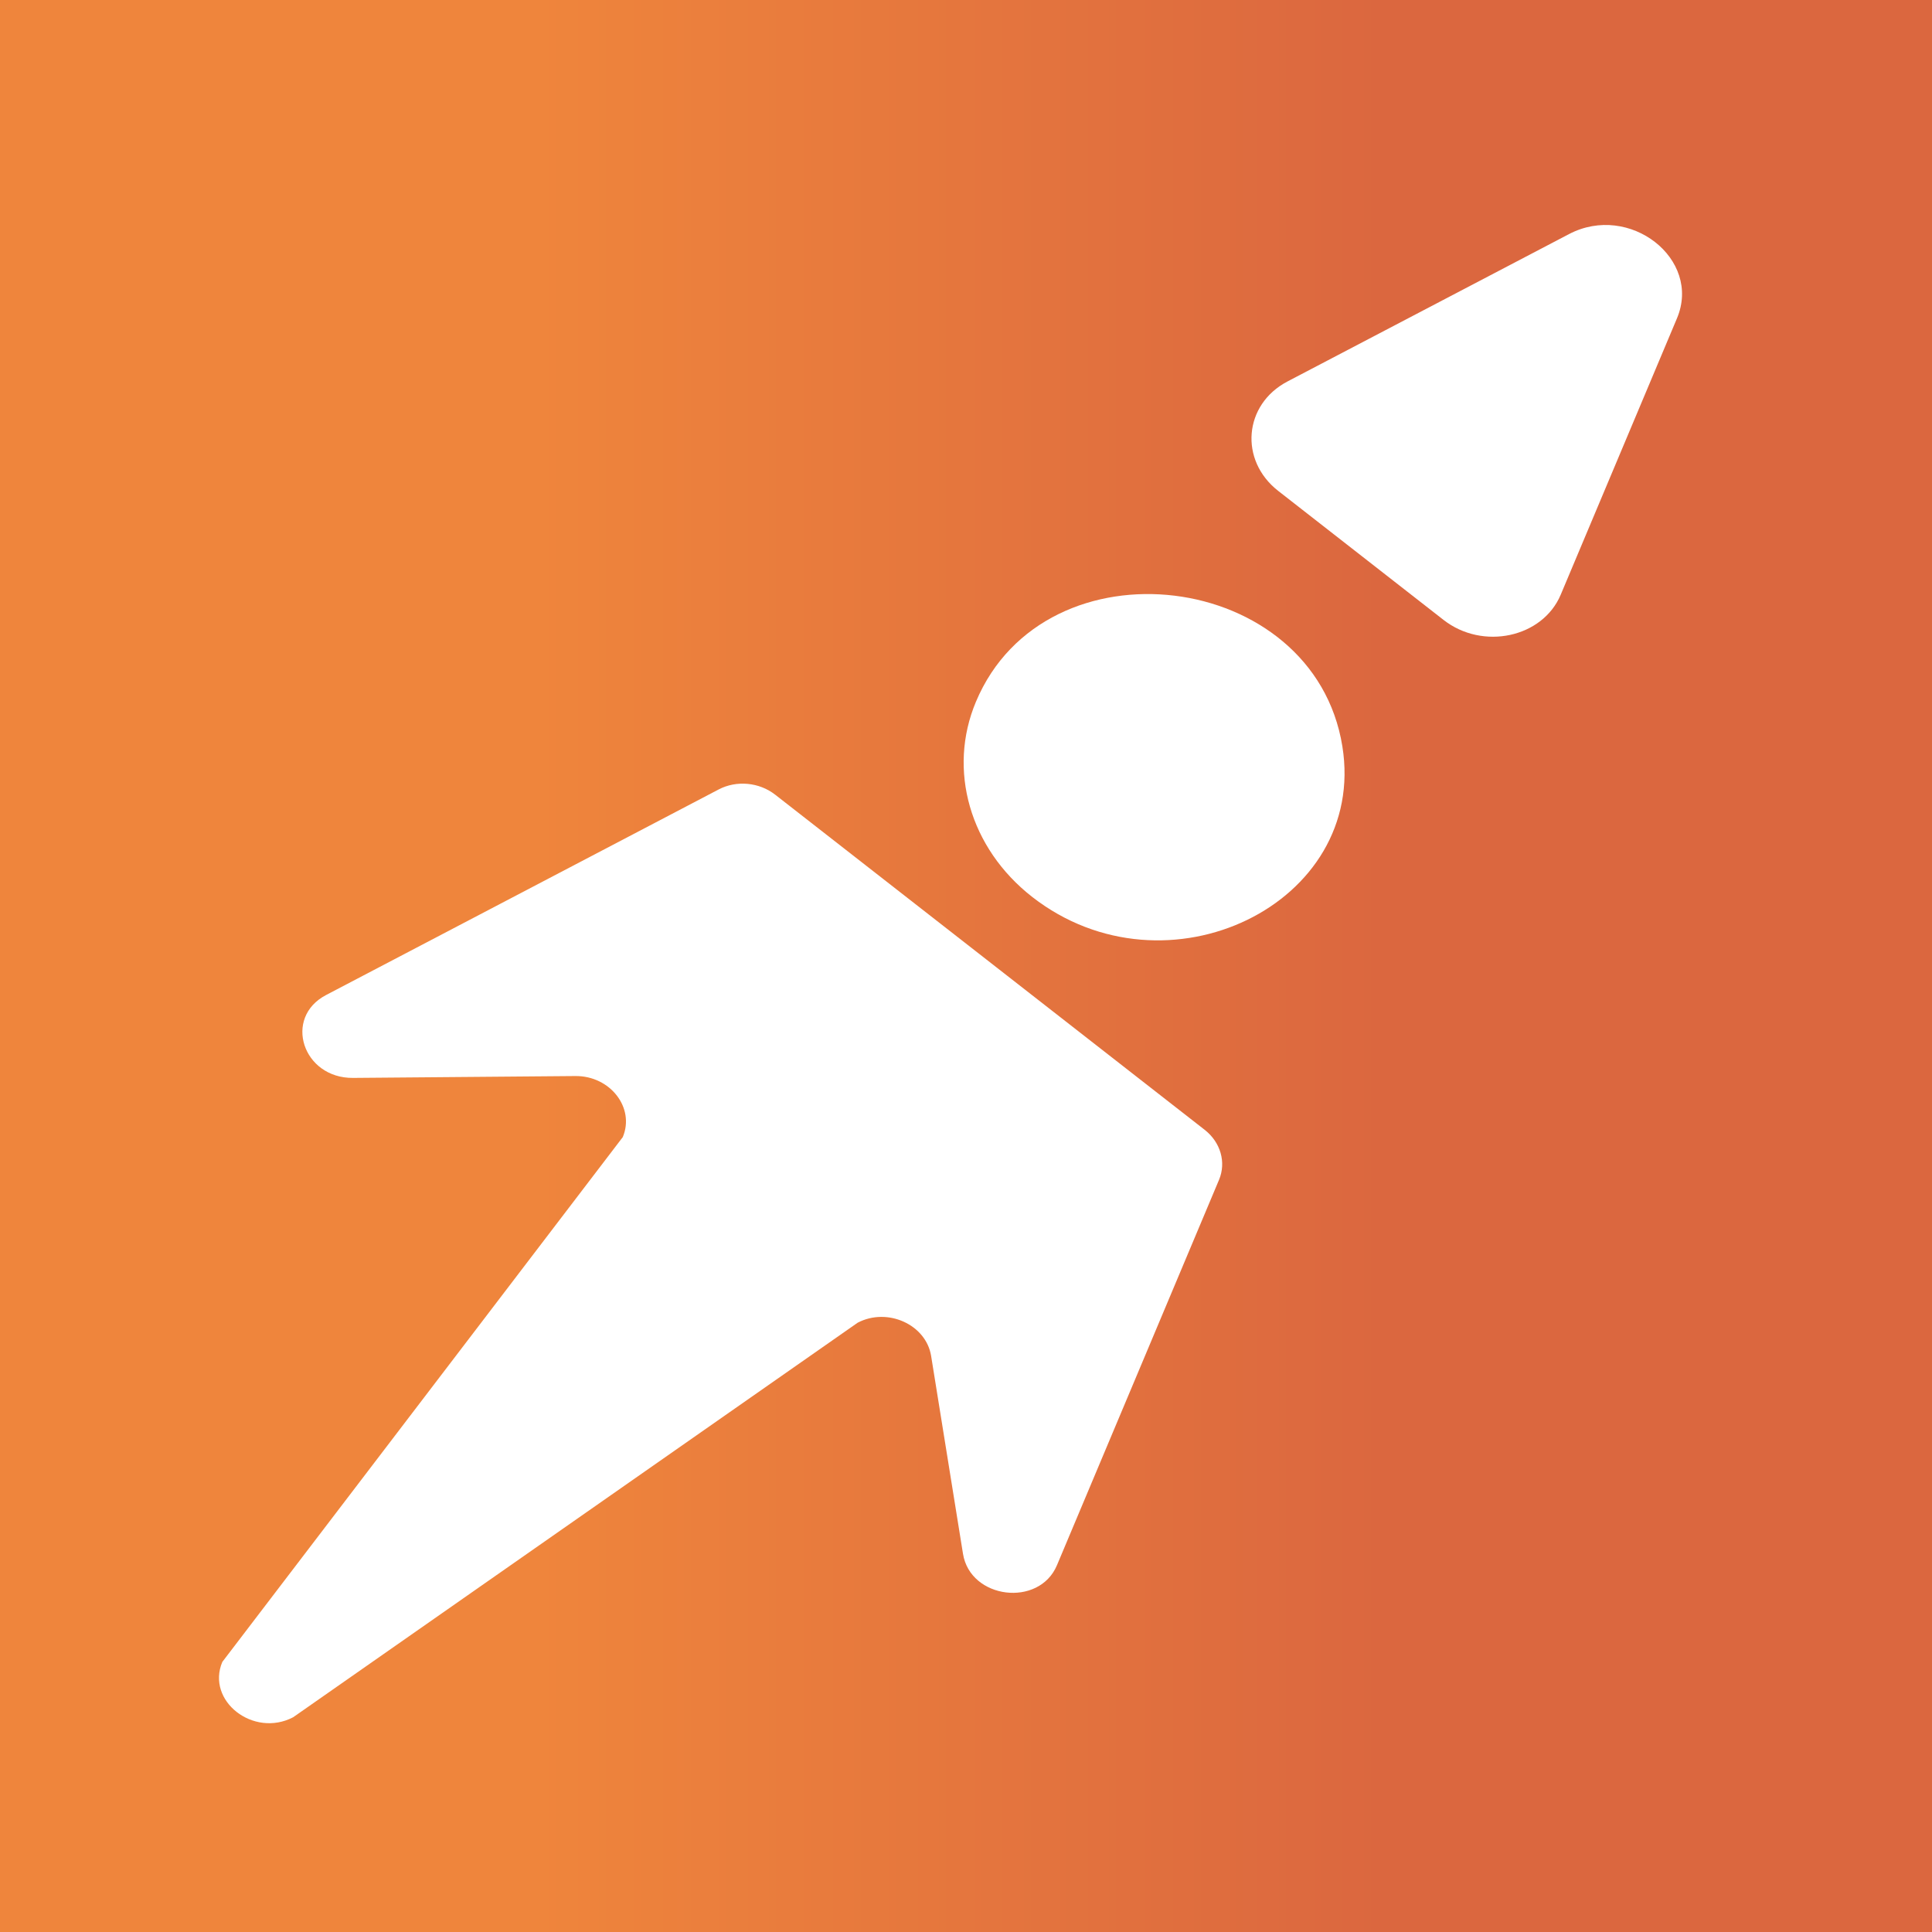 <svg width="120" height="120" viewBox="0 0 120 120" fill="none" xmlns="http://www.w3.org/2000/svg">
<rect x="0" y="0" width="120" height="120" fill="#333333" stroke="none"/>
<g clip-path="url(#clip0_916_224)">
<rect width="120" height="120" fill="url(#paint0_linear_916_224)"/>
<path fill-rule="evenodd" clip-rule="evenodd" d="M75.716 73.281L65.649 97.22C64.543 99.85 60.267 99.329 59.813 96.508L57.834 84.222C57.519 82.269 55.124 81.186 53.269 82.157L18.209 106.661C15.744 107.951 12.79 105.646 13.808 103.226L38.681 70.629C39.448 68.808 37.903 66.817 35.739 66.835L21.926 66.951C18.799 66.977 17.574 63.206 20.253 61.803L44.64 49.033C45.747 48.454 47.154 48.584 48.147 49.359L74.821 70.172C75.814 70.946 76.173 72.194 75.716 73.281Z" fill="white"/>
<path fill-rule="evenodd" clip-rule="evenodd" d="M60.619 43.583C64.934 33.325 81.607 35.358 83.377 46.359C84.952 56.142 72.443 62.209 64.108 55.706C60.238 52.686 58.837 47.819 60.619 43.583Z" fill="white"/>
<path fill-rule="evenodd" clip-rule="evenodd" d="M79.967 23.694L97.456 14.539C101.211 12.573 105.711 16.085 104.16 19.771L96.939 36.938C95.815 39.607 92.1 40.407 89.661 38.504L79.394 30.492C76.954 28.589 77.247 25.118 79.967 23.694Z" fill="white"/>
</g>
<defs>
<linearGradient id="paint0_linear_916_224" x1="-0" y1="59.999" x2="120" y2="59.999" gradientUnits="userSpaceOnUse">
<stop offset="0.277" stop-color="#EF853C"/>
<stop offset="0.717" stop-color="#DB673F"/>
</linearGradient>
<clipPath id="clip0_916_224">
<rect width="120" height="120" fill="white"/>
</clipPath>
</defs>
</svg>
